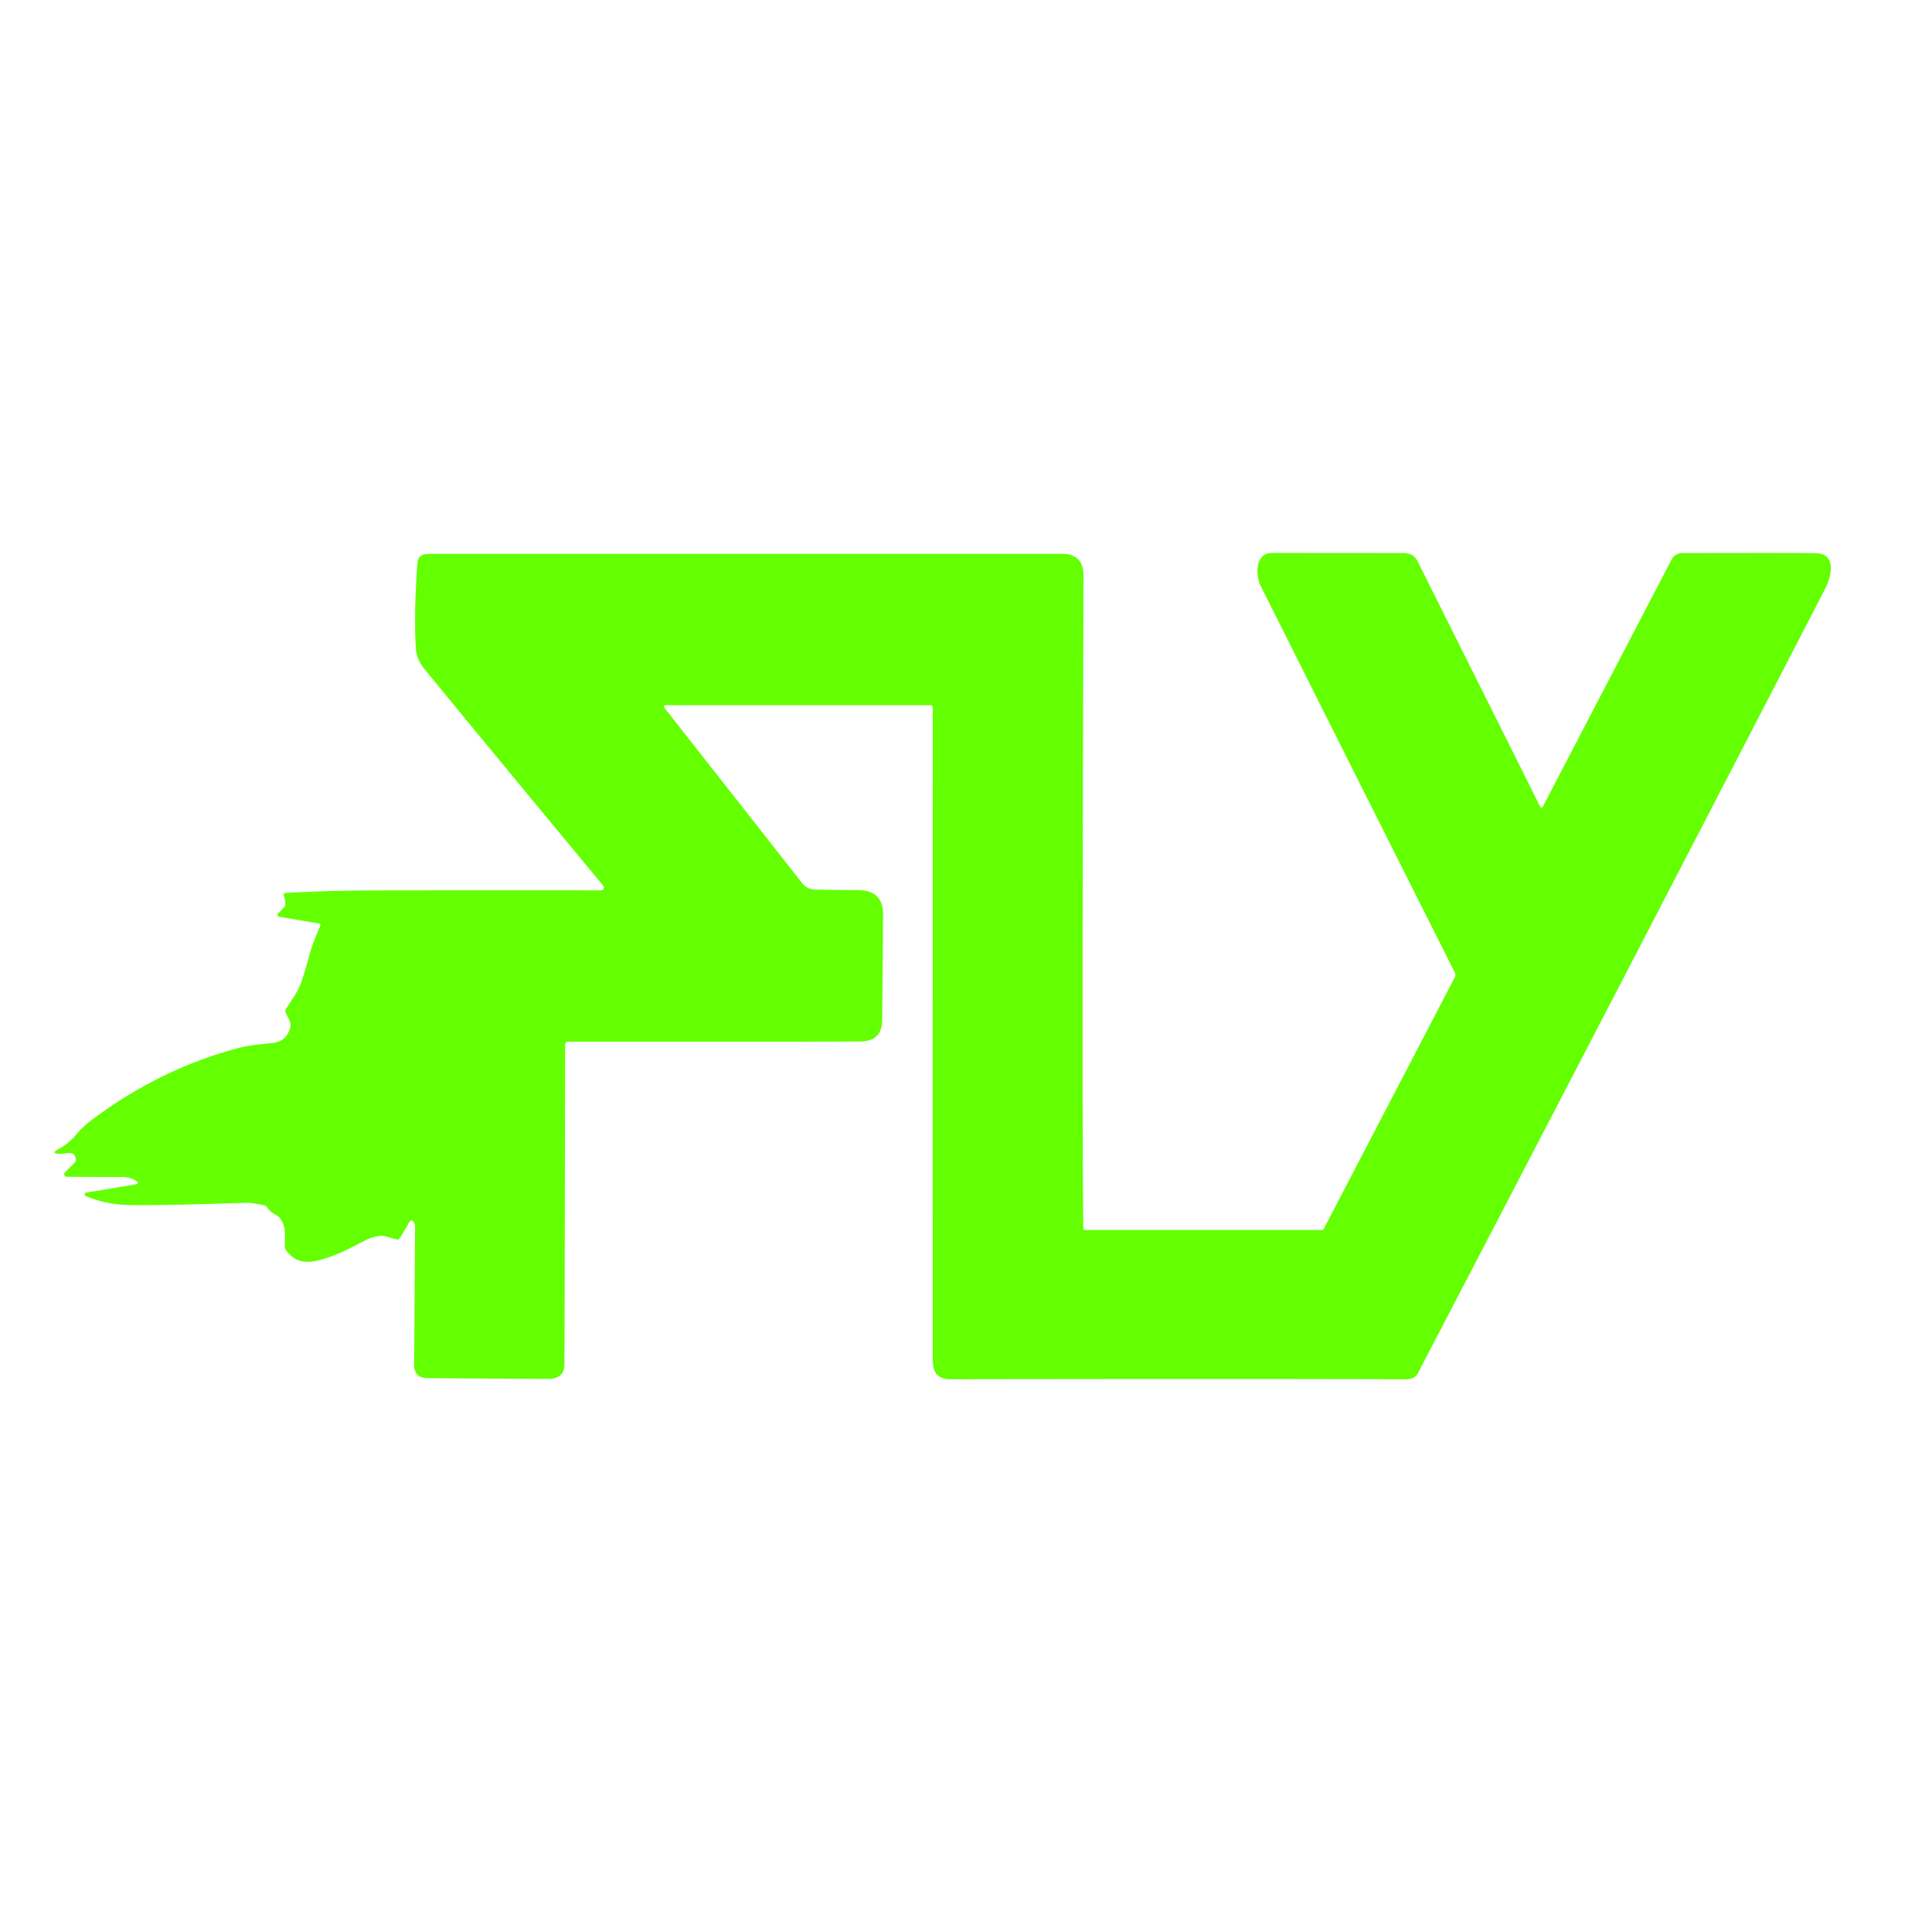 <svg xmlns="http://www.w3.org/2000/svg" viewBox="0.00 0.00 600.00 600.00"><path fill="#64ff00" d="  M 337.00 382.00  L 410.41 382.00  Q 410.91 382.00 411.15 381.56  L 451.80 303.51  A 1.63 1.62 45.6 0 0 451.81 302.02  Q 421.68 242.16 391.52 181.96  C 389.90 178.71 389.70 171.73 395.00 171.73  Q 415.38 171.74 435.76 171.76  Q 438.98 171.76 440.25 174.31  Q 477.58 249.00 478.28 250.46  Q 478.42 250.75 478.67 250.82  A 0.34 0.34 0.0 0 0 479.07 250.65  L 519.15 173.72  A 3.65 3.62 13.5 0 1 522.36 171.77  Q 558.07 171.69 563.78 171.79  Q 569.01 171.88 568.53 177.29  C 568.27 180.28 566.97 182.53 565.58 185.24  Q 502.64 306.98 440.30 426.53  Q 439.34 428.36 436.26 428.35  Q 388.03 428.19 295.01 428.34  Q 291.66 428.34 290.35 425.96  Q 289.67 424.72 289.67 421.42  Q 289.65 320.53 289.68 219.83  Q 289.68 219.00 288.85 219.00  L 206.69 219.00  A 0.48 0.48 0.0 0 0 206.31 219.78  L 249.18 274.34  A 5.04 5.01 71.3 0 0 253.04 276.26  Q 262.09 276.44 266.54 276.45  Q 274.28 276.48 274.24 284.00  Q 274.18 295.34 273.96 316.79  Q 273.90 323.35 267.29 323.44  Q 259.18 323.55 176.45 323.50  A 0.95 0.94 0.0 0 0 175.50 324.44  Q 175.37 409.43 175.29 423.73  Q 175.27 428.26 170.01 428.23  Q 146.95 428.13 132.74 427.98  Q 128.59 427.94 128.62 423.79  L 128.91 380.55  A 0.66 0.63 34.0 0 0 128.85 380.28  Q 127.91 378.05 126.98 379.74  Q 125.46 382.48 124.11 384.56  Q 123.84 384.97 123.34 384.91  C 121.28 384.62 119.45 383.47 117.48 383.87  Q 115.25 384.33 114.48 384.70  C 110.42 386.71 106.49 388.98 102.31 390.38  C 97.10 392.12 92.53 393.32 88.77 388.18  Q 88.48 387.77 88.46 387.27  C 88.35 384.59 89.40 379.16 85.42 377.13  Q 83.87 376.33 82.92 374.91  Q 82.62 374.45 82.09 374.34  Q 78.24 373.49 76.50 373.55  Q 45.42 374.53 38.50 374.17  Q 32.56 373.86 27.13 371.65  Q 26.63 371.45 26.42 371.20  A 0.50 0.50 0.0 0 1 26.72 370.38  L 41.66 367.91  Q 43.80 367.56 41.91 366.49  Q 40.21 365.53 37.75 365.53  Q 26.31 365.52 20.73 365.46  A 0.81 0.81 0.0 0 1 20.17 364.08  L 23.23 361.02  Q 23.60 360.65 23.57 360.12  C 23.49 358.78 22.66 357.90 21.19 358.10  Q 19.23 358.36 18.51 358.34  Q 15.58 358.24 18.07 356.92  Q 21.34 355.20 23.89 352.11  Q 25.79 349.79 29.05 347.38  Q 49.98 331.86 74.06 325.48  C 77.28 324.62 79.95 324.39 83.68 324.03  C 86.75 323.74 88.53 322.91 89.75 320.29  C 91.00 317.65 89.47 316.42 88.67 314.32  A 1.02 1.02 0.0 0 1 88.77 313.39  C 91.07 309.81 92.71 307.65 93.69 304.68  Q 95.15 300.23 96.21 296.14  C 96.96 293.27 98.54 289.86 99.48 287.38  A 0.41 0.40 15.6 0 0 99.17 286.84  L 86.64 284.68  A 0.58 0.58 0.0 0 1 86.33 283.70  L 88.23 281.80  Q 88.63 281.40 88.62 280.83  Q 88.59 279.18 88.15 278.19  A 0.63 0.63 0.0 0 1 88.69 277.30  Q 102.84 276.55 116.00 276.53  Q 147.08 276.47 186.57 276.51  A 1.06 0.86 -50.9 0 0 186.95 276.43  Q 188.08 275.96 187.05 274.71  Q 143.09 221.62 131.79 207.73  Q 129.35 204.73 129.15 201.39  Q 128.50 190.53 129.62 175.05  C 129.80 172.54 131.25 172.00 133.62 172.00  Q 229.20 172.00 329.75 172.00  Q 336.50 172.00 336.48 178.75  Q 336.00 337.80 336.41 381.41  Q 336.42 382.00 337.00 382.00  Z"></path></svg>